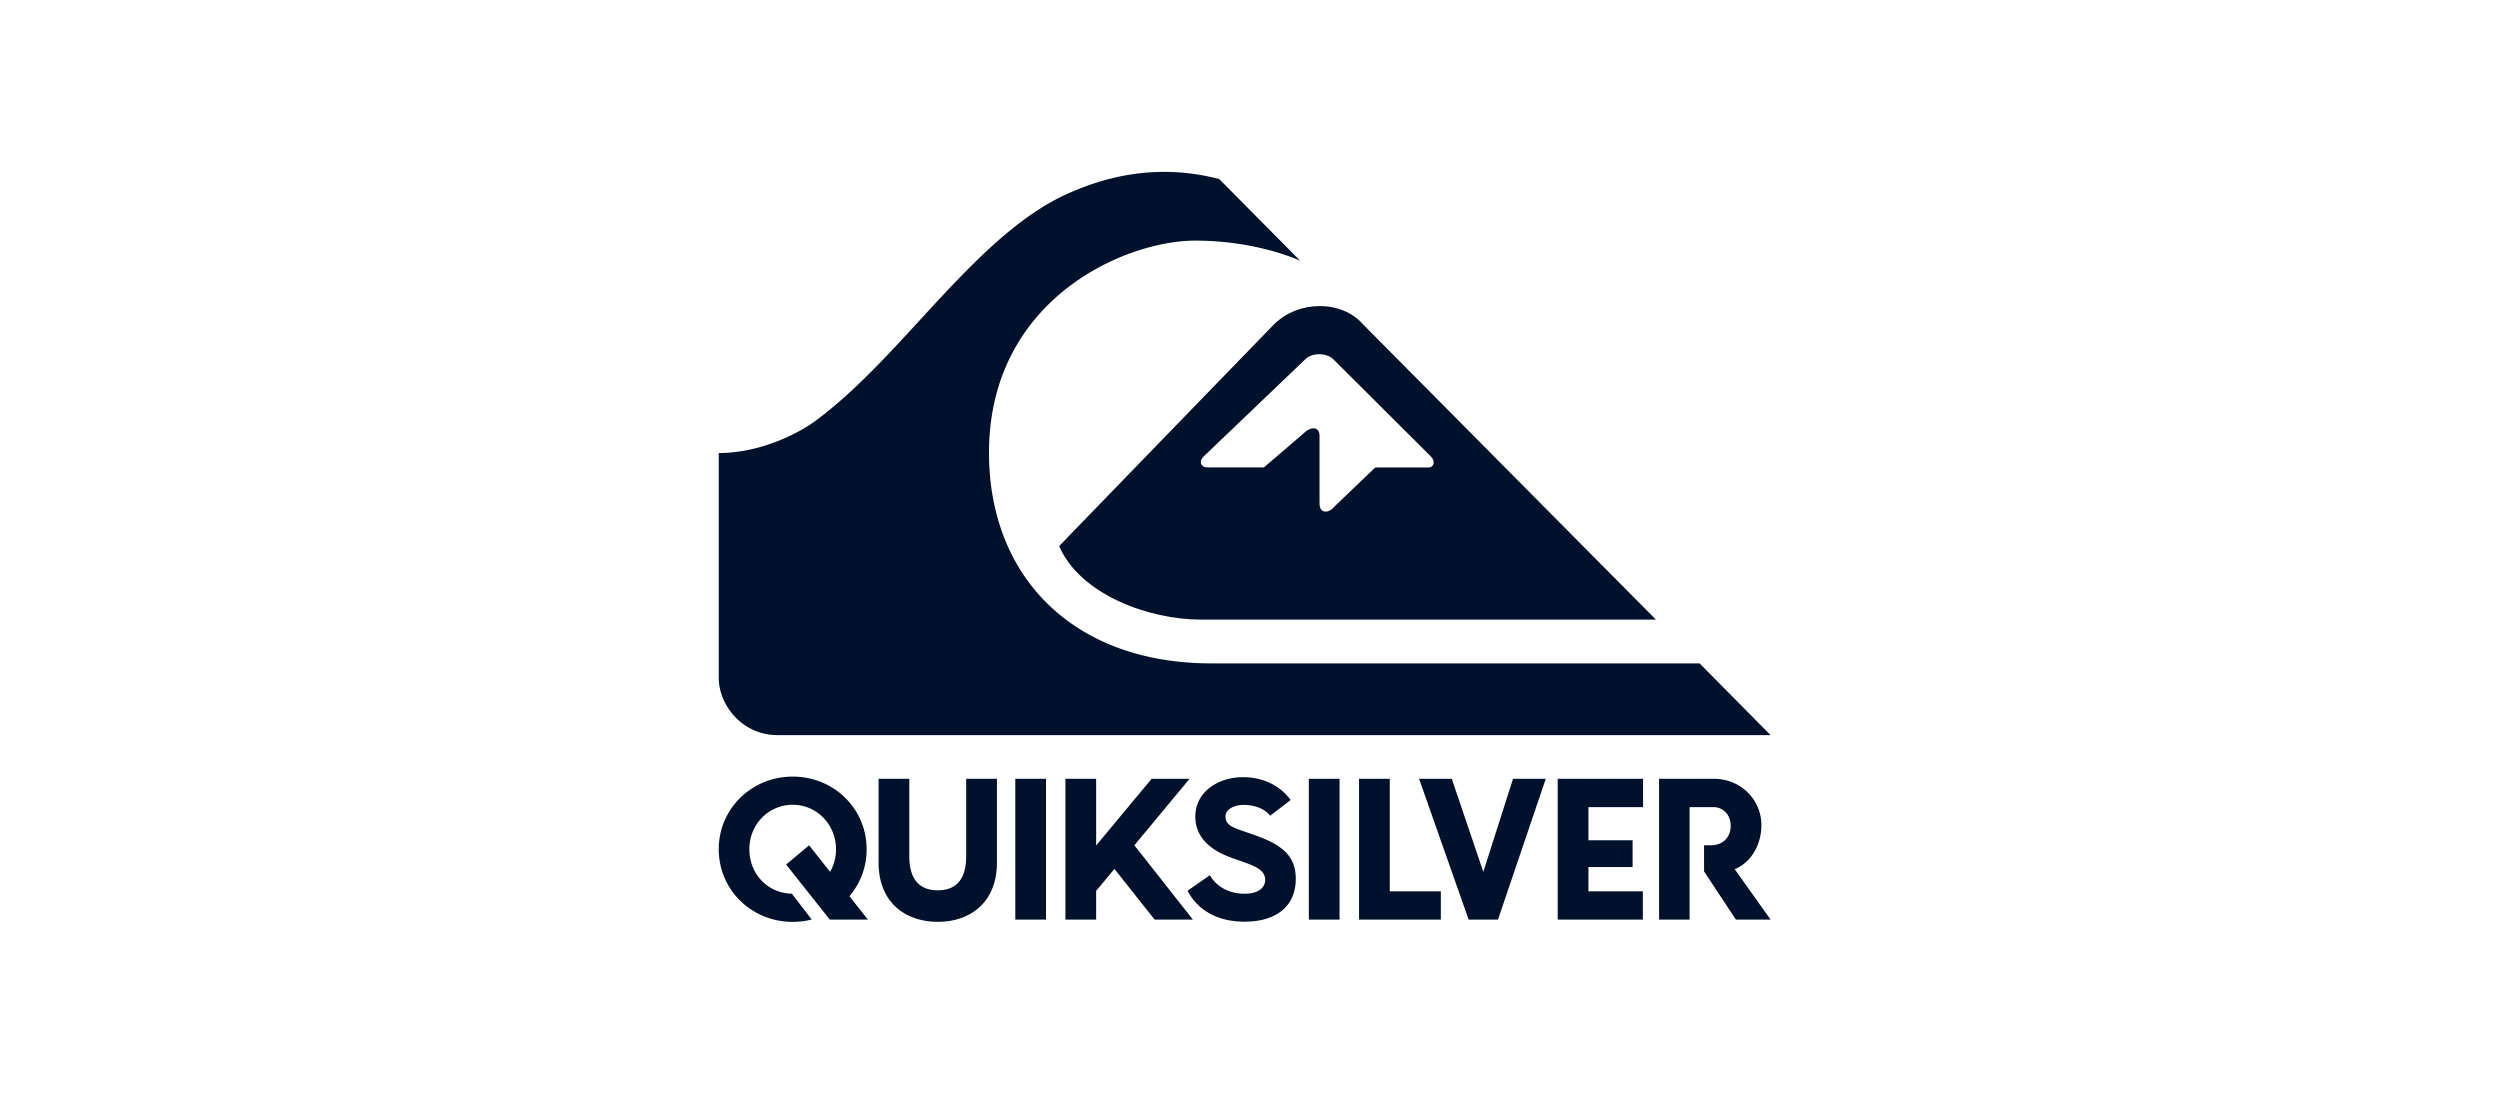 <?xml version="1.0" encoding="UTF-8"?>
<svg xmlns="http://www.w3.org/2000/svg" fill="none" viewBox="0 0 160 70" width="841.143" height="368"><path fill="#00112C" d="M113.317 47.047H49.745c-2.184 0-3.725-1.853-3.745-3.633v-14.42c2.737 0 5.187-1.33 6.078-1.98 2.374-1.718 4.581-4.12 6.788-6.52 3.061-3.331 6.123-6.662 9.63-8.172 1.765-.763 5.2-1.999 9.535-.862l5.184 5.23s-2.71-1.29-6.723-1.29c-4.502 0-13.196 3.757-13.196 13.583 0 7.915 5.38 13.473 14.217 13.473h31.261zM55.464 54.35c0-2.6-2.098-4.647-4.731-4.647-2.621 0-4.733 2.047-4.733 4.647 0 2.616 2.112 4.65 4.733 4.65q.632-.002 1.215-.151l-1.269-1.654c-1.539-.027-2.72-1.252-2.72-2.845 0-1.569 1.208-2.844 2.774-2.844 1.564 0 2.772 1.287 2.772 2.844 0 .532-.138 1.025-.378 1.448l-1.345-1.7-1.47 1.232 2.797 3.525h2.438l-1.185-1.498a4.58 4.58 0 0 0 1.102-3.007M79.723 53.245c.275.093.59.2.945.339 1.6.618 2.262 1.377 2.262 2.663 0 1.582-1.042 2.74-3.292 2.74-1.906 0-3.087-.901-3.633-1.98l1.422-.992c.42.708 1.195 1.183 2.225 1.183.977 0 1.32-.462 1.32-.886 0-.656-.692-.9-1.64-1.232a28 28 0 0 1-.583-.21c-1.27-.462-2.249-1.283-2.249-2.597 0-1.608 1.474-2.534 3.05-2.534 1.486 0 2.516.708 3.05 1.465l-1.31 1.003c-.317-.411-.927-.693-1.69-.693-.66 0-1.169.309-1.169.733 0 .562.454.715 1.292.998M66.945 58.855h-1.966v-9.01h1.966zM83.765 58.855h1.967v-9.01h-1.967zM86.979 49.845h1.967v7.2h3.268v1.81h-5.235zM94.932 55.798l-2.017-5.953h-2.093l3.171 9.01h1.878l3.057-9.01h-2.095zM105.142 58.855h-5.45v-9.01h5.464v1.81h-3.496v2.124h2.826v1.714h-2.826v1.552h3.482zM111.021 55.625c1.1-.444 1.709-1.63 1.709-2.806 0-1.682-1.366-2.975-3.026-2.975h-3.523v9.01h1.953v-7.199h1.519c.626 0 1.111.491 1.111 1.189 0 .762-.51 1.254-1.277 1.254h-.427v1.67l2.036 3.087h2.222zM60.023 56.98c1.085 0 1.813-.608 1.813-2.185v-4.95h1.967v5.365c0 2.546-1.712 3.787-3.78 3.787-2.082 0-3.793-1.241-3.793-3.787v-5.366h1.966v4.951c0 1.577.728 2.185 1.827 2.185"/><path fill="#00112C" d="M73.702 49.845h2.427l-3.53 4.253 3.746 4.757h-2.448l-2.573-3.244-1.171 1.406v1.838h-1.967v-9.01h1.967v4.265z"/><path fill="#00112C" fill-rule="evenodd" d="M76.844 39.656h29.136L87.246 20.77c-1.357-1.576-4.153-1.576-5.722 0-.635.646-13.738 14.177-13.738 14.177 1.334 3.11 5.753 4.708 9.058 4.708m.46-9.74c-.432.017-.61-.363-.28-.692 0 0 6.343-6.069 6.499-6.215.426-.45 1.382-.45 1.824 0l6.205 6.182c.371.362.174.72-.096.726h-3.438l-2.62 2.509c-.363.457-.96.457-.948-.223v-4.308c0-.565-.51-.663-1.04-.139l-2.521 2.16z" clip-rule="evenodd"/></svg>
